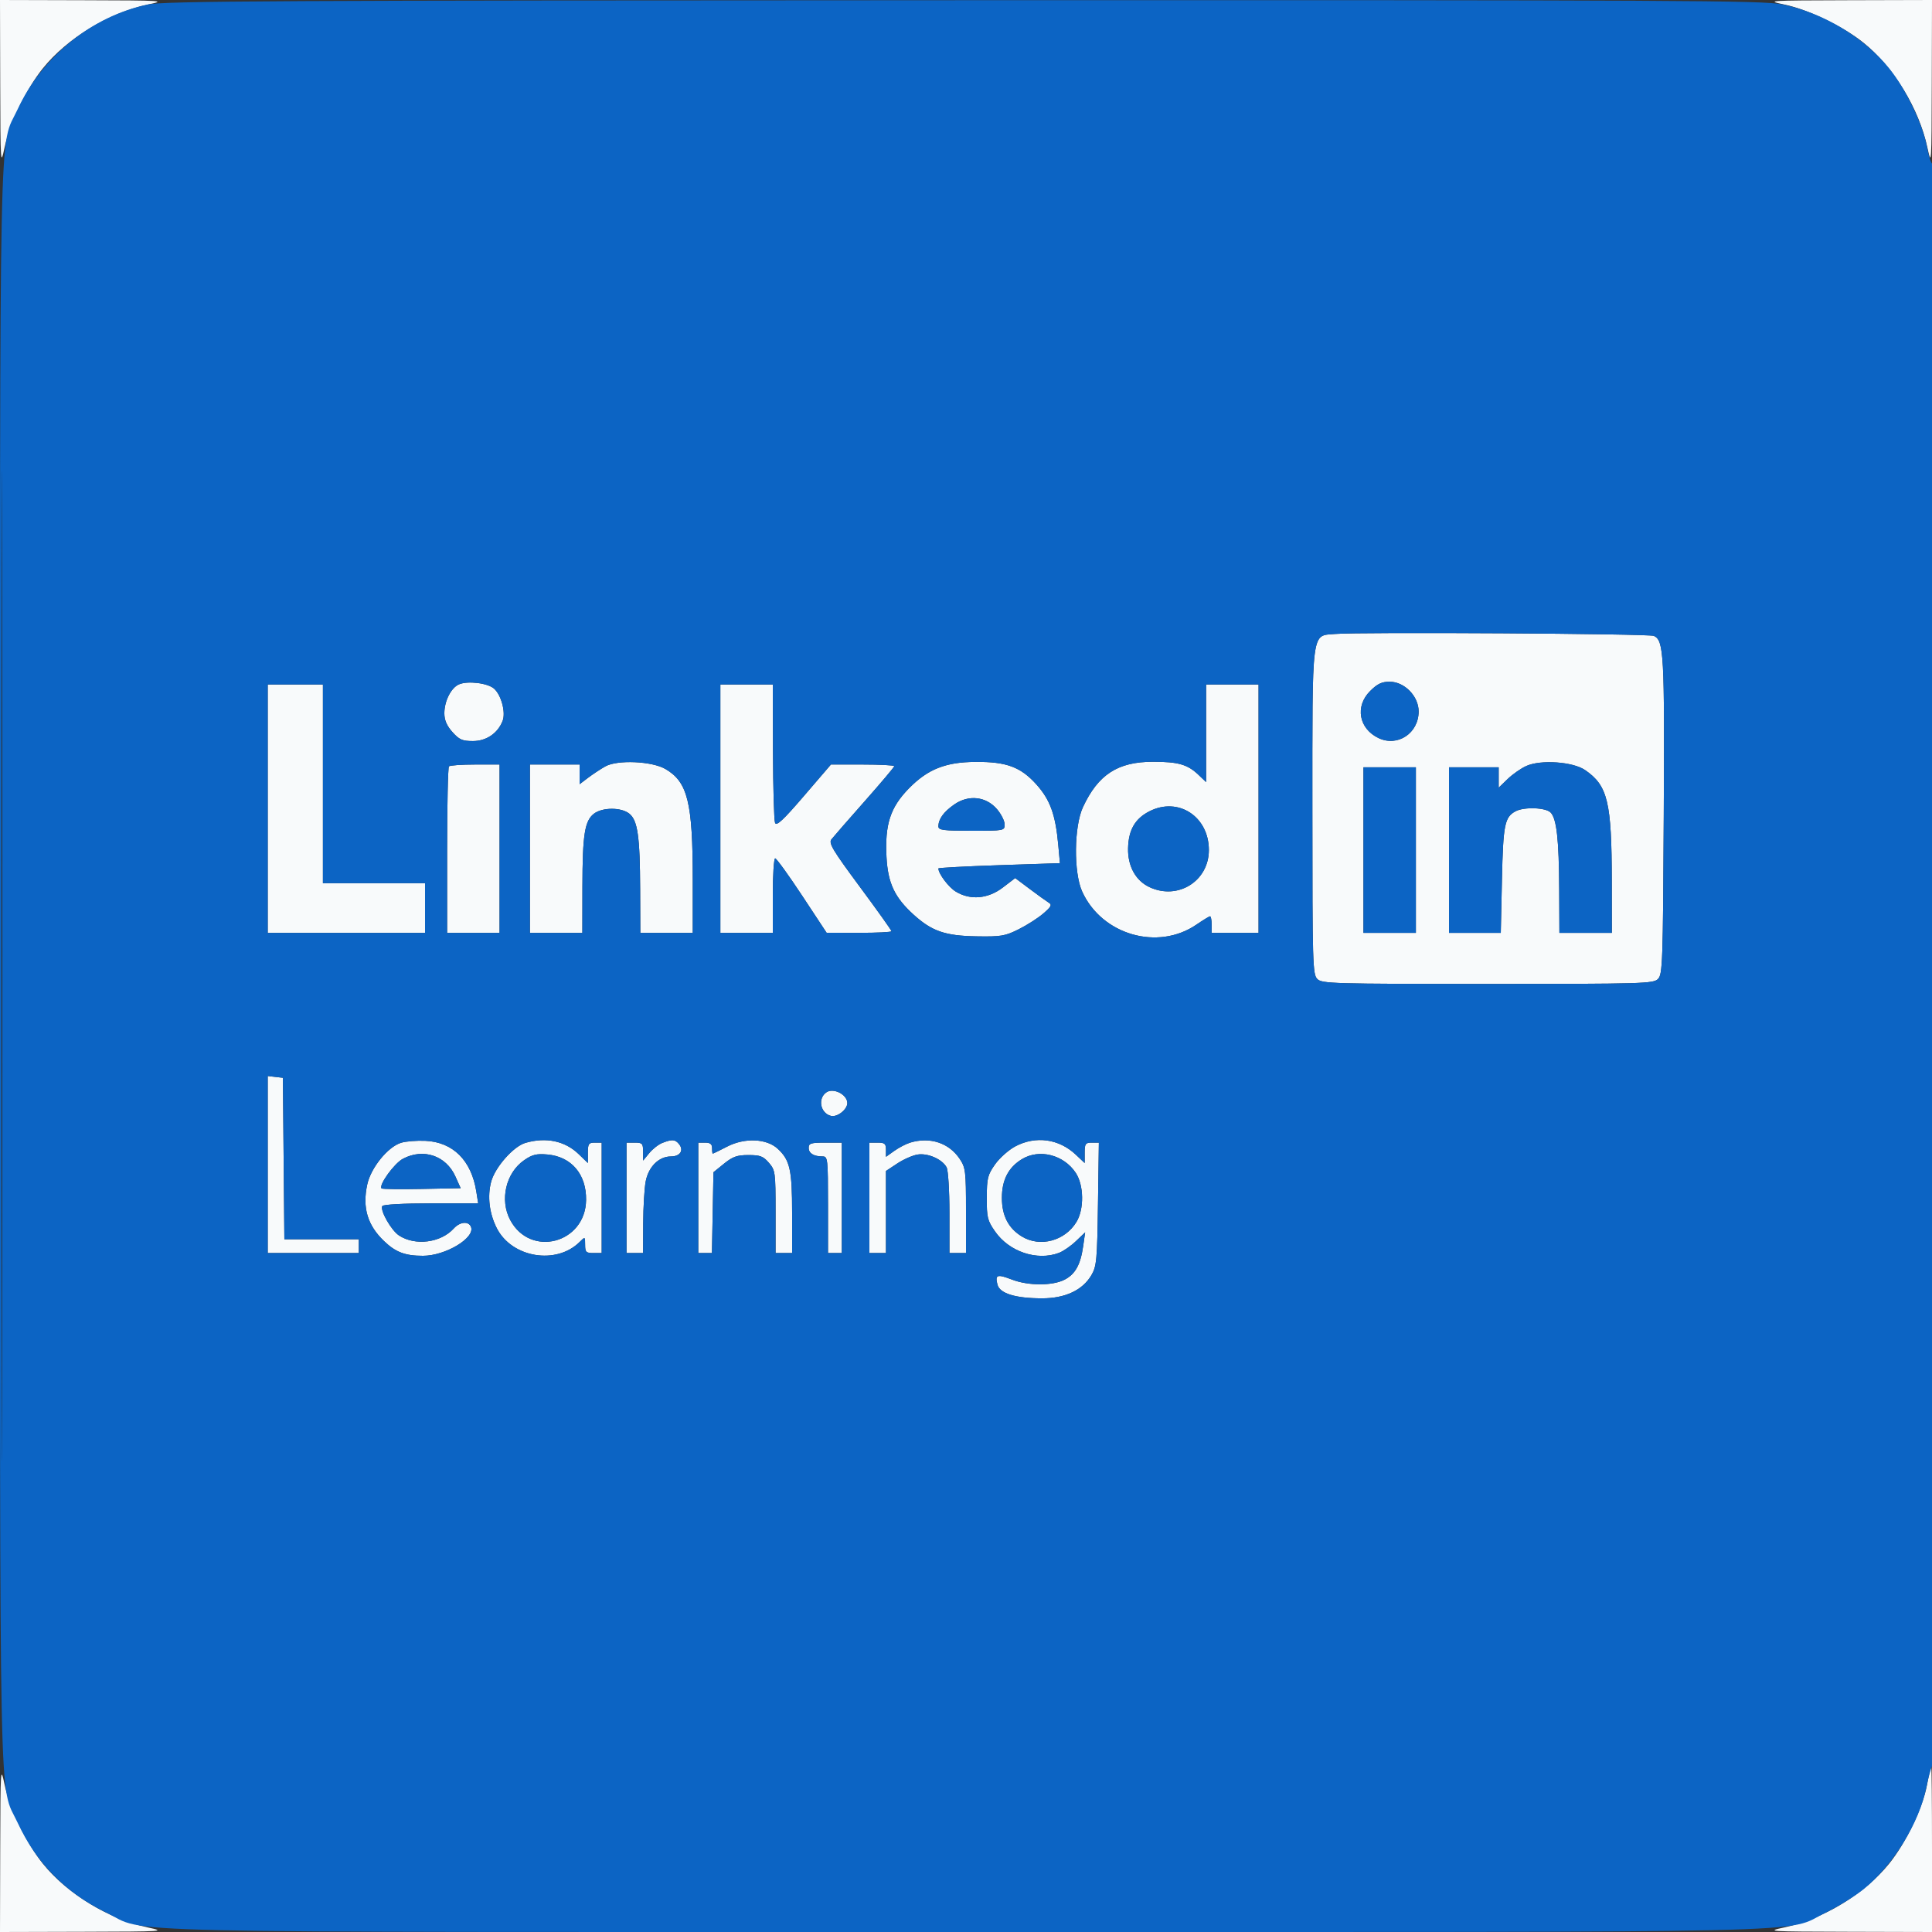 <svg xmlns="http://www.w3.org/2000/svg" width="700" height="700" viewBox="0 0 700 700" version="1.1"><rect x="0" y="0" width="700" height="700" fill="#333333" stroke="none"/><path d="M 0.082 30.250 C 0.160 59.538, 0.210 60.277, 1.642 53.500 C 3.499 44.710, 9.525 32.223, 15.490 24.809 C 24.298 13.860, 39.356 4.693, 53.516 1.659 C 60.304 0.205, 59.653 0.161, 30.250 0.082 L 0 0 0.082 30.250 M 646.500 1.642 C 655.290 3.499, 667.777 9.525, 675.191 15.490 C 686.140 24.298, 695.307 39.356, 698.341 53.516 C 699.795 60.304, 699.839 59.653, 699.918 30.250 L 700 0 669.750 0.082 C 640.462 0.160, 639.723 0.210, 646.500 1.642 M 483.737 229.696 C 475.040 230.454, 475.500 226.849, 475.500 294.171 C 475.500 349.242, 475.612 353.041, 477.285 354.714 C 478.960 356.389, 482.803 356.500, 538.999 356.500 C 595.189 356.500, 599.039 356.389, 600.714 354.715 C 602.380 353.050, 602.521 349.075, 602.807 295.715 C 603.121 236.968, 602.854 232.074, 599.241 230.401 C 597.468 229.579, 492.427 228.938, 483.737 229.696 M 166.302 247.958 C 163.434 249.183, 161 253.993, 161 258.435 C 161 260.926, 161.861 262.932, 163.918 265.234 C 166.395 268.006, 167.517 268.500, 171.337 268.500 C 176.226 268.500, 180.373 265.674, 182.118 261.153 C 183.289 258.121, 181.639 251.888, 179.045 249.541 C 176.777 247.488, 169.515 246.586, 166.302 247.958 M 496.400 250.400 C 490.866 255.934, 492.337 264.034, 499.494 267.430 C 506.401 270.708, 514 265.645, 514 257.765 C 514 252.255, 508.875 247, 503.500 247 C 500.625 247, 499.041 247.759, 496.400 250.400 M 97 293 L 97 338 125.500 338 L 154 338 154 329 L 154 320 135.500 320 L 117 320 117 284 L 117 248 107 248 L 97 248 97 293 M 261 293 L 261 338 270.500 338 L 280 338 280 324.500 C 280 317.075, 280.386 311, 280.859 311 C 281.331 311, 285.719 317.066, 290.609 324.480 L 299.500 337.959 311.250 337.980 C 317.712 337.991, 323 337.728, 323 337.395 C 323 337.063, 317.822 329.800, 311.493 321.256 C 301.677 308.003, 300.171 305.485, 301.243 304.113 C 301.934 303.228, 307.337 297.035, 313.250 290.350 C 319.163 283.666, 324 277.927, 324 277.598 C 324 277.269, 318.839 277, 312.532 277 L 301.064 277 291.282 288.394 C 283.771 297.143, 281.342 299.407, 280.820 298.144 C 280.446 297.240, 280.109 285.587, 280.070 272.250 L 280 248 270.500 248 L 261 248 261 293 M 437 265.687 L 437 283.374 434.250 280.751 C 430.289 276.972, 426.914 276, 417.751 276 C 405.008 276, 397.881 280.616, 392.378 292.435 C 389.130 299.410, 388.966 316.117, 392.079 323 C 399.193 338.734, 419.536 344.607, 433.543 334.971 C 435.917 333.337, 438.117 332, 438.430 332 C 438.744 332, 439 333.350, 439 335 L 439 338 447.500 338 L 456 338 456 293 L 456 248 446.500 248 L 437 248 437 265.687 M 219.302 277.688 C 217.543 278.685, 214.730 280.543, 213.052 281.818 L 210 284.136 210 280.568 L 210 277 201 277 L 192 277 192 307.500 L 192 338 201.500 338 L 211 338 211.024 321.250 C 211.051 302.436, 211.845 297.395, 215.190 294.822 C 218.260 292.460, 225.107 292.456, 228.020 294.815 C 231.042 297.262, 231.868 303.041, 231.940 322.250 L 232 338 241.500 338 L 251 338 251 318.832 C 251 290.746, 249.179 283.345, 241.107 278.631 C 236.205 275.767, 223.651 275.225, 219.302 277.688 M 340.006 278.213 C 336.301 279.635, 332.809 282.066, 329.278 285.684 C 322.579 292.545, 320.576 298.696, 321.195 310.501 C 321.693 319.985, 324.148 325.190, 331.072 331.446 C 337.676 337.412, 342.463 339.057, 353.795 339.254 C 362.660 339.407, 364.142 339.160, 369.057 336.709 C 372.051 335.216, 376.075 332.642, 378 330.990 C 380.877 328.519, 381.233 327.821, 380 327.065 C 379.175 326.559, 376.099 324.345, 373.165 322.144 L 367.830 318.143 363.339 321.571 C 357.946 325.688, 351.545 326.240, 346.299 323.040 C 343.678 321.443, 340 316.545, 340 314.655 C 340 314.410, 349.907 313.880, 362.015 313.477 L 384.030 312.744 383.429 306.122 C 382.434 295.146, 380.481 289.751, 375.493 284.204 C 369.827 277.901, 364.662 275.981, 353.572 276.052 C 347.866 276.089, 343.889 276.722, 340.006 278.213 M 553 277.530 C 551.075 278.396, 548.038 280.520, 546.250 282.249 L 543 285.392 543 281.696 L 543 278 534 278 L 525 278 525 308 L 525 338 534.381 338 L 543.763 338 544.182 318.750 C 544.617 298.777, 545.158 296.056, 549.113 293.940 C 552.190 292.293, 559.990 292.561, 561.805 294.377 C 563.994 296.565, 564.843 304.146, 564.927 322.250 L 565 338 574.500 338 L 584 338 583.980 319.250 C 583.949 290.565, 582.525 284.639, 574.306 279.007 C 569.882 275.976, 558.243 275.169, 553 277.530 M 162.667 277.667 C 162.300 278.033, 162 291.758, 162 308.167 L 162 338 171.500 338 L 181 338 181 307.500 L 181 277 172.167 277 C 167.308 277, 163.033 277.300, 162.667 277.667 M 494 308 L 494 338 503.500 338 L 513 338 513 308 L 513 278 503.500 278 L 494 278 494 308 M 345.775 291.454 C 341.897 294.144, 340 296.765, 340 299.434 C 340 300.768, 341.776 301, 352 301 C 363.836 301, 364 300.969, 364 298.712 C 364 297.454, 362.762 294.973, 361.250 293.199 C 357.298 288.563, 350.971 287.850, 345.775 291.454 M 416.467 293.942 C 411.248 296.598, 408.877 300.700, 408.721 307.342 C 408.570 313.786, 411.444 319.034, 416.417 321.394 C 426.705 326.276, 437.989 319.271, 437.995 308 C 438.001 295.848, 426.929 288.617, 416.467 293.942 M 97 421.934 L 97 454 113.500 454 L 130 454 130 451.500 L 130 449 116.515 449 L 103.030 449 102.765 419.750 L 102.500 390.500 99.750 390.184 L 97 389.867 97 421.934 M 299.427 395.765 C 296.196 397.978, 297.202 403.297, 301.043 404.301 C 303.309 404.894, 307 402.015, 307 399.655 C 307 396.594, 301.982 394.016, 299.427 395.765 M 145.327 414.046 C 140.516 415.518, 134.353 423.125, 133.050 429.201 C 131.252 437.588, 133.145 443.934, 139.165 449.689 C 143.373 453.712, 146.789 455, 153.249 455 C 161.398 455, 172.183 448.526, 170.658 444.551 C 169.814 442.351, 166.645 442.630, 164.407 445.102 C 159.707 450.297, 150.436 451.481, 144.570 447.638 C 141.737 445.782, 137.592 438.468, 138.521 436.966 C 138.867 436.406, 146.290 436, 156.187 436 L 173.256 436 172.585 431.750 C 170.801 420.445, 164.171 413.822, 154.160 413.345 C 151.047 413.197, 147.072 413.513, 145.327 414.046 M 190.383 414.084 C 186.037 415.345, 179.378 422.884, 177.960 428.149 C 176.534 433.445, 177.290 439.688, 180.001 445.002 C 185.475 455.733, 201.612 458.388, 210.053 449.947 C 211.982 448.018, 212 448.027, 212 451 C 212 453.667, 212.333 454, 215 454 L 218 454 218 434 L 218 414 215.500 414 C 213.284 414, 213 414.420, 213 417.696 L 213 421.392 209.685 418.179 C 204.730 413.377, 197.853 411.918, 190.383 414.084 M 240 414.088 C 238.625 414.617, 236.490 416.276, 235.255 417.775 L 233.010 420.500 233.005 417.250 C 233 414.307, 232.717 414, 230 414 L 227 414 227 434 L 227 454 230 454 L 233 454 233.044 443.250 C 233.068 437.337, 233.475 430.488, 233.950 428.029 C 234.976 422.711, 238.731 419, 243.087 419 C 246.448 419, 247.883 416.769, 245.989 414.487 C 244.586 412.796, 243.540 412.727, 240 414.088 M 263.500 415.414 C 260.750 416.832, 258.387 417.994, 258.250 417.996 C 258.113 417.998, 258 417.100, 258 416 C 258 414.533, 257.333 414, 255.500 414 L 253 414 253 434 L 253 454 255.473 454 L 257.947 454 258.223 439.358 L 258.500 424.717 262.343 421.608 C 265.495 419.059, 267.083 418.500, 271.179 418.500 C 275.411 418.500, 276.541 418.928, 278.587 421.306 C 280.905 424.001, 281 424.700, 281 439.056 L 281 454 284 454 L 287 454 287 439.468 C 287 423.793, 286.212 420.301, 281.751 416.190 C 277.749 412.503, 269.803 412.165, 263.500 415.414 M 329.791 413.988 C 328.302 414.437, 325.714 415.779, 324.041 416.971 L 321 419.136 321 416.568 C 321 414.381, 320.555 414, 318 414 L 315 414 315 434 L 315 454 318 454 L 321 454 321 439.133 L 321 424.266 325.097 421.554 C 327.351 420.063, 330.656 418.605, 332.443 418.316 C 336.173 417.710, 341.399 420.008, 342.970 422.945 C 343.541 424.012, 344 431.357, 344 439.434 L 344 454 347 454 L 350 454 350 438.648 C 350 424.352, 349.844 423.062, 347.730 419.898 C 343.845 414.083, 336.981 411.821, 329.791 413.988 M 367.907 415.327 C 365.483 416.606, 362.162 419.553, 360.527 421.875 C 357.848 425.678, 357.551 426.873, 357.527 433.960 C 357.502 441.102, 357.777 442.223, 360.513 446.162 C 365.644 453.548, 375.737 456.935, 383.685 453.939 C 385.233 453.355, 388.001 451.442, 389.834 449.689 L 393.169 446.500 392.455 451.500 C 391.494 458.225, 389.606 461.634, 385.733 463.642 C 381.375 465.901, 372.615 465.895, 366.689 463.628 C 361.276 461.558, 360.488 461.824, 361.390 465.418 C 362.199 468.642, 367.857 470.396, 377.502 470.412 C 385.934 470.426, 392.245 467.468, 395.449 462 C 397.320 458.807, 397.528 456.548, 397.819 436.250 L 398.137 414 395.569 414 C 393.274 414, 393 414.394, 393 417.696 L 393 421.392 389.750 418.330 C 383.673 412.605, 375.256 411.447, 367.907 415.327 M 293 415.893 C 293 417.875, 294.841 419, 298.082 419 C 299.900 419, 300 419.915, 300 436.500 L 300 454 302.500 454 L 305 454 305 434 L 305 414 299 414 C 293.780 414, 293 414.246, 293 415.893 M 145.984 419.849 C 142.807 421.536, 137.112 429.446, 138.254 430.587 C 138.512 430.845, 145.064 430.931, 152.815 430.778 L 166.906 430.500 165.011 426.271 C 161.617 418.694, 153.391 415.918, 145.984 419.849 M 189.893 420.373 C 183.273 424.970, 180.994 434.756, 184.852 442.016 C 192.158 455.765, 212.125 450.517, 212.352 434.788 C 212.487 425.466, 207.043 419.065, 198.324 418.294 C 194.373 417.945, 192.847 418.321, 189.893 420.373 M 370.241 419.995 C 365.361 422.970, 363.007 427.527, 363.007 434 C 363.007 440.473, 365.361 445.030, 370.241 448.005 C 376.821 452.017, 385.816 449.629, 390.005 442.759 C 392.867 438.066, 392.733 429.394, 389.730 424.898 C 385.366 418.365, 376.551 416.147, 370.241 419.995 M 0.082 669.750 L 0 700 30.250 699.918 C 59.653 699.839, 60.304 699.795, 53.516 698.341 C 39.356 695.307, 24.298 686.140, 15.490 675.191 C 9.525 667.777, 3.499 655.290, 1.642 646.500 C 0.210 639.723, 0.160 640.462, 0.082 669.750 M 698.183 646.750 C 696.609 655.102, 690.575 667.652, 684.510 675.191 C 675.702 686.140, 660.644 695.307, 646.484 698.341 C 639.696 699.795, 640.347 699.839, 669.750 699.918 L 700 700 700 670 C 700 653.500, 699.878 640, 699.728 640 C 699.578 640, 698.883 643.038, 698.183 646.750" stroke="none" fill="#f8fafb" fill-rule="evenodd"/><path d="M 53.500 1.642 C 33.321 5.904, 15.351 20.360, 6.438 39.500 C -0.485 54.366, 0 30.965, -0 350 C -0 669.035, -0.485 645.634, 6.438 660.500 C 13.264 675.158, 23.799 685.830, 38.500 692.978 C 54.116 700.571, 28.790 700, 350 700 C 671.210 700, 645.884 700.571, 661.500 692.978 C 665.900 690.839, 672.061 687.028, 675.191 684.510 C 685.911 675.886, 695.394 660.484, 697.978 647.500 C 698.635 644.200, 699.584 640.719, 700.086 639.764 C 701.213 637.623, 701.341 58.671, 700.214 59.368 C 699.782 59.635, 698.862 56.849, 698.170 53.177 C 696.607 44.891, 690.557 32.325, 684.510 24.809 C 675.487 13.594, 660.539 4.629, 645.792 1.589 C 638.848 0.157, 609.484 0.008, 349.292 0.082 C 98.480 0.152, 59.579 0.358, 53.500 1.642 M 0.493 350 C 0.493 509.775, 0.609 575.138, 0.750 495.250 C 0.891 415.363, 0.891 284.638, 0.750 204.750 C 0.609 124.863, 0.493 190.225, 0.493 350 M 483.737 229.696 C 475.040 230.454, 475.500 226.849, 475.500 294.171 C 475.500 349.242, 475.612 353.041, 477.285 354.714 C 478.960 356.389, 482.803 356.500, 538.999 356.500 C 595.189 356.500, 599.039 356.389, 600.714 354.715 C 602.380 353.050, 602.521 349.075, 602.807 295.715 C 603.121 236.968, 602.854 232.074, 599.241 230.401 C 597.468 229.579, 492.427 228.938, 483.737 229.696 M 166.302 247.958 C 163.434 249.183, 161 253.993, 161 258.435 C 161 260.926, 161.861 262.932, 163.918 265.234 C 166.395 268.006, 167.517 268.500, 171.337 268.500 C 176.226 268.500, 180.373 265.674, 182.118 261.153 C 183.289 258.121, 181.639 251.888, 179.045 249.541 C 176.777 247.488, 169.515 246.586, 166.302 247.958 M 496.400 250.400 C 490.866 255.934, 492.337 264.034, 499.494 267.430 C 506.401 270.708, 514 265.645, 514 257.765 C 514 252.255, 508.875 247, 503.500 247 C 500.625 247, 499.041 247.759, 496.400 250.400 M 97 293 L 97 338 125.500 338 L 154 338 154 329 L 154 320 135.500 320 L 117 320 117 284 L 117 248 107 248 L 97 248 97 293 M 261 293 L 261 338 270.500 338 L 280 338 280 324.500 C 280 317.075, 280.386 311, 280.859 311 C 281.331 311, 285.719 317.066, 290.609 324.480 L 299.500 337.959 311.250 337.980 C 317.712 337.991, 323 337.728, 323 337.395 C 323 337.063, 317.822 329.800, 311.493 321.256 C 301.677 308.003, 300.171 305.485, 301.243 304.113 C 301.934 303.228, 307.337 297.035, 313.250 290.350 C 319.163 283.666, 324 277.927, 324 277.598 C 324 277.269, 318.839 277, 312.532 277 L 301.064 277 291.282 288.394 C 283.771 297.143, 281.342 299.407, 280.820 298.144 C 280.446 297.240, 280.109 285.587, 280.070 272.250 L 280 248 270.500 248 L 261 248 261 293 M 437 265.687 L 437 283.374 434.250 280.751 C 430.289 276.972, 426.914 276, 417.751 276 C 405.008 276, 397.881 280.616, 392.378 292.435 C 389.130 299.410, 388.966 316.117, 392.079 323 C 399.193 338.734, 419.536 344.607, 433.543 334.971 C 435.917 333.337, 438.117 332, 438.430 332 C 438.744 332, 439 333.350, 439 335 L 439 338 447.500 338 L 456 338 456 293 L 456 248 446.500 248 L 437 248 437 265.687 M 219.302 277.688 C 217.543 278.685, 214.730 280.543, 213.052 281.818 L 210 284.136 210 280.568 L 210 277 201 277 L 192 277 192 307.500 L 192 338 201.500 338 L 211 338 211.024 321.250 C 211.051 302.436, 211.845 297.395, 215.190 294.822 C 218.260 292.460, 225.107 292.456, 228.020 294.815 C 231.042 297.262, 231.868 303.041, 231.940 322.250 L 232 338 241.500 338 L 251 338 251 318.832 C 251 290.746, 249.179 283.345, 241.107 278.631 C 236.205 275.767, 223.651 275.225, 219.302 277.688 M 340.006 278.213 C 336.301 279.635, 332.809 282.066, 329.278 285.684 C 322.579 292.545, 320.576 298.696, 321.195 310.501 C 321.693 319.985, 324.148 325.190, 331.072 331.446 C 337.676 337.412, 342.463 339.057, 353.795 339.254 C 362.660 339.407, 364.142 339.160, 369.057 336.709 C 372.051 335.216, 376.075 332.642, 378 330.990 C 380.877 328.519, 381.233 327.821, 380 327.065 C 379.175 326.559, 376.099 324.345, 373.165 322.144 L 367.830 318.143 363.339 321.571 C 357.946 325.688, 351.545 326.240, 346.299 323.040 C 343.678 321.443, 340 316.545, 340 314.655 C 340 314.410, 349.907 313.880, 362.015 313.477 L 384.030 312.744 383.429 306.122 C 382.434 295.146, 380.481 289.751, 375.493 284.204 C 369.827 277.901, 364.662 275.981, 353.572 276.052 C 347.866 276.089, 343.889 276.722, 340.006 278.213 M 553 277.530 C 551.075 278.396, 548.038 280.520, 546.250 282.249 L 543 285.392 543 281.696 L 543 278 534 278 L 525 278 525 308 L 525 338 534.381 338 L 543.763 338 544.182 318.750 C 544.617 298.777, 545.158 296.056, 549.113 293.940 C 552.190 292.293, 559.990 292.561, 561.805 294.377 C 563.994 296.565, 564.843 304.146, 564.927 322.250 L 565 338 574.500 338 L 584 338 583.980 319.250 C 583.949 290.565, 582.525 284.639, 574.306 279.007 C 569.882 275.976, 558.243 275.169, 553 277.530 M 162.667 277.667 C 162.300 278.033, 162 291.758, 162 308.167 L 162 338 171.500 338 L 181 338 181 307.500 L 181 277 172.167 277 C 167.308 277, 163.033 277.300, 162.667 277.667 M 494 308 L 494 338 503.500 338 L 513 338 513 308 L 513 278 503.500 278 L 494 278 494 308 M 345.775 291.454 C 341.897 294.144, 340 296.765, 340 299.434 C 340 300.768, 341.776 301, 352 301 C 363.836 301, 364 300.969, 364 298.712 C 364 297.454, 362.762 294.973, 361.250 293.199 C 357.298 288.563, 350.971 287.850, 345.775 291.454 M 416.467 293.942 C 411.248 296.598, 408.877 300.700, 408.721 307.342 C 408.570 313.786, 411.444 319.034, 416.417 321.394 C 426.705 326.276, 437.989 319.271, 437.995 308 C 438.001 295.848, 426.929 288.617, 416.467 293.942 M 97 421.934 L 97 454 113.500 454 L 130 454 130 451.500 L 130 449 116.515 449 L 103.030 449 102.765 419.750 L 102.500 390.500 99.750 390.184 L 97 389.867 97 421.934 M 299.427 395.765 C 296.196 397.978, 297.202 403.297, 301.043 404.301 C 303.309 404.894, 307 402.015, 307 399.655 C 307 396.594, 301.982 394.016, 299.427 395.765 M 145.327 414.046 C 140.516 415.518, 134.353 423.125, 133.050 429.201 C 131.252 437.588, 133.145 443.934, 139.165 449.689 C 143.373 453.712, 146.789 455, 153.249 455 C 161.398 455, 172.183 448.526, 170.658 444.551 C 169.814 442.351, 166.645 442.630, 164.407 445.102 C 159.707 450.297, 150.436 451.481, 144.570 447.638 C 141.737 445.782, 137.592 438.468, 138.521 436.966 C 138.867 436.406, 146.290 436, 156.187 436 L 173.256 436 172.585 431.750 C 170.801 420.445, 164.171 413.822, 154.160 413.345 C 151.047 413.197, 147.072 413.513, 145.327 414.046 M 190.383 414.084 C 186.037 415.345, 179.378 422.884, 177.960 428.149 C 176.534 433.445, 177.290 439.688, 180.001 445.002 C 185.475 455.733, 201.612 458.388, 210.053 449.947 C 211.982 448.018, 212 448.027, 212 451 C 212 453.667, 212.333 454, 215 454 L 218 454 218 434 L 218 414 215.500 414 C 213.284 414, 213 414.420, 213 417.696 L 213 421.392 209.685 418.179 C 204.730 413.377, 197.853 411.918, 190.383 414.084 M 240 414.088 C 238.625 414.617, 236.490 416.276, 235.255 417.775 L 233.010 420.500 233.005 417.250 C 233 414.307, 232.717 414, 230 414 L 227 414 227 434 L 227 454 230 454 L 233 454 233.044 443.250 C 233.068 437.337, 233.475 430.488, 233.950 428.029 C 234.976 422.711, 238.731 419, 243.087 419 C 246.448 419, 247.883 416.769, 245.989 414.487 C 244.586 412.796, 243.540 412.727, 240 414.088 M 263.500 415.414 C 260.750 416.832, 258.387 417.994, 258.250 417.996 C 258.113 417.998, 258 417.100, 258 416 C 258 414.533, 257.333 414, 255.500 414 L 253 414 253 434 L 253 454 255.473 454 L 257.947 454 258.223 439.358 L 258.500 424.717 262.343 421.608 C 265.495 419.059, 267.083 418.500, 271.179 418.500 C 275.411 418.500, 276.541 418.928, 278.587 421.306 C 280.905 424.001, 281 424.700, 281 439.056 L 281 454 284 454 L 287 454 287 439.468 C 287 423.793, 286.212 420.301, 281.751 416.190 C 277.749 412.503, 269.803 412.165, 263.500 415.414 M 329.791 413.988 C 328.302 414.437, 325.714 415.779, 324.041 416.971 L 321 419.136 321 416.568 C 321 414.381, 320.555 414, 318 414 L 315 414 315 434 L 315 454 318 454 L 321 454 321 439.133 L 321 424.266 325.097 421.554 C 327.351 420.063, 330.656 418.605, 332.443 418.316 C 336.173 417.710, 341.399 420.008, 342.970 422.945 C 343.541 424.012, 344 431.357, 344 439.434 L 344 454 347 454 L 350 454 350 438.648 C 350 424.352, 349.844 423.062, 347.730 419.898 C 343.845 414.083, 336.981 411.821, 329.791 413.988 M 367.907 415.327 C 365.483 416.606, 362.162 419.553, 360.527 421.875 C 357.848 425.678, 357.551 426.873, 357.527 433.960 C 357.502 441.102, 357.777 442.223, 360.513 446.162 C 365.644 453.548, 375.737 456.935, 383.685 453.939 C 385.233 453.355, 388.001 451.442, 389.834 449.689 L 393.169 446.500 392.455 451.500 C 391.494 458.225, 389.606 461.634, 385.733 463.642 C 381.375 465.901, 372.615 465.895, 366.689 463.628 C 361.276 461.558, 360.488 461.824, 361.390 465.418 C 362.199 468.642, 367.857 470.396, 377.502 470.412 C 385.934 470.426, 392.245 467.468, 395.449 462 C 397.320 458.807, 397.528 456.548, 397.819 436.250 L 398.137 414 395.569 414 C 393.274 414, 393 414.394, 393 417.696 L 393 421.392 389.750 418.330 C 383.673 412.605, 375.256 411.447, 367.907 415.327 M 293 415.893 C 293 417.875, 294.841 419, 298.082 419 C 299.900 419, 300 419.915, 300 436.500 L 300 454 302.500 454 L 305 454 305 434 L 305 414 299 414 C 293.780 414, 293 414.246, 293 415.893 M 145.984 419.849 C 142.807 421.536, 137.112 429.446, 138.254 430.587 C 138.512 430.845, 145.064 430.931, 152.815 430.778 L 166.906 430.500 165.011 426.271 C 161.617 418.694, 153.391 415.918, 145.984 419.849 M 189.893 420.373 C 183.273 424.970, 180.994 434.756, 184.852 442.016 C 192.158 455.765, 212.125 450.517, 212.352 434.788 C 212.487 425.466, 207.043 419.065, 198.324 418.294 C 194.373 417.945, 192.847 418.321, 189.893 420.373 M 370.241 419.995 C 365.361 422.970, 363.007 427.527, 363.007 434 C 363.007 440.473, 365.361 445.030, 370.241 448.005 C 376.821 452.017, 385.816 449.629, 390.005 442.759 C 392.867 438.066, 392.733 429.394, 389.730 424.898 C 385.366 418.365, 376.551 416.147, 370.241 419.995" stroke="none" fill="#0c64c4" fill-rule="evenodd"/></svg>